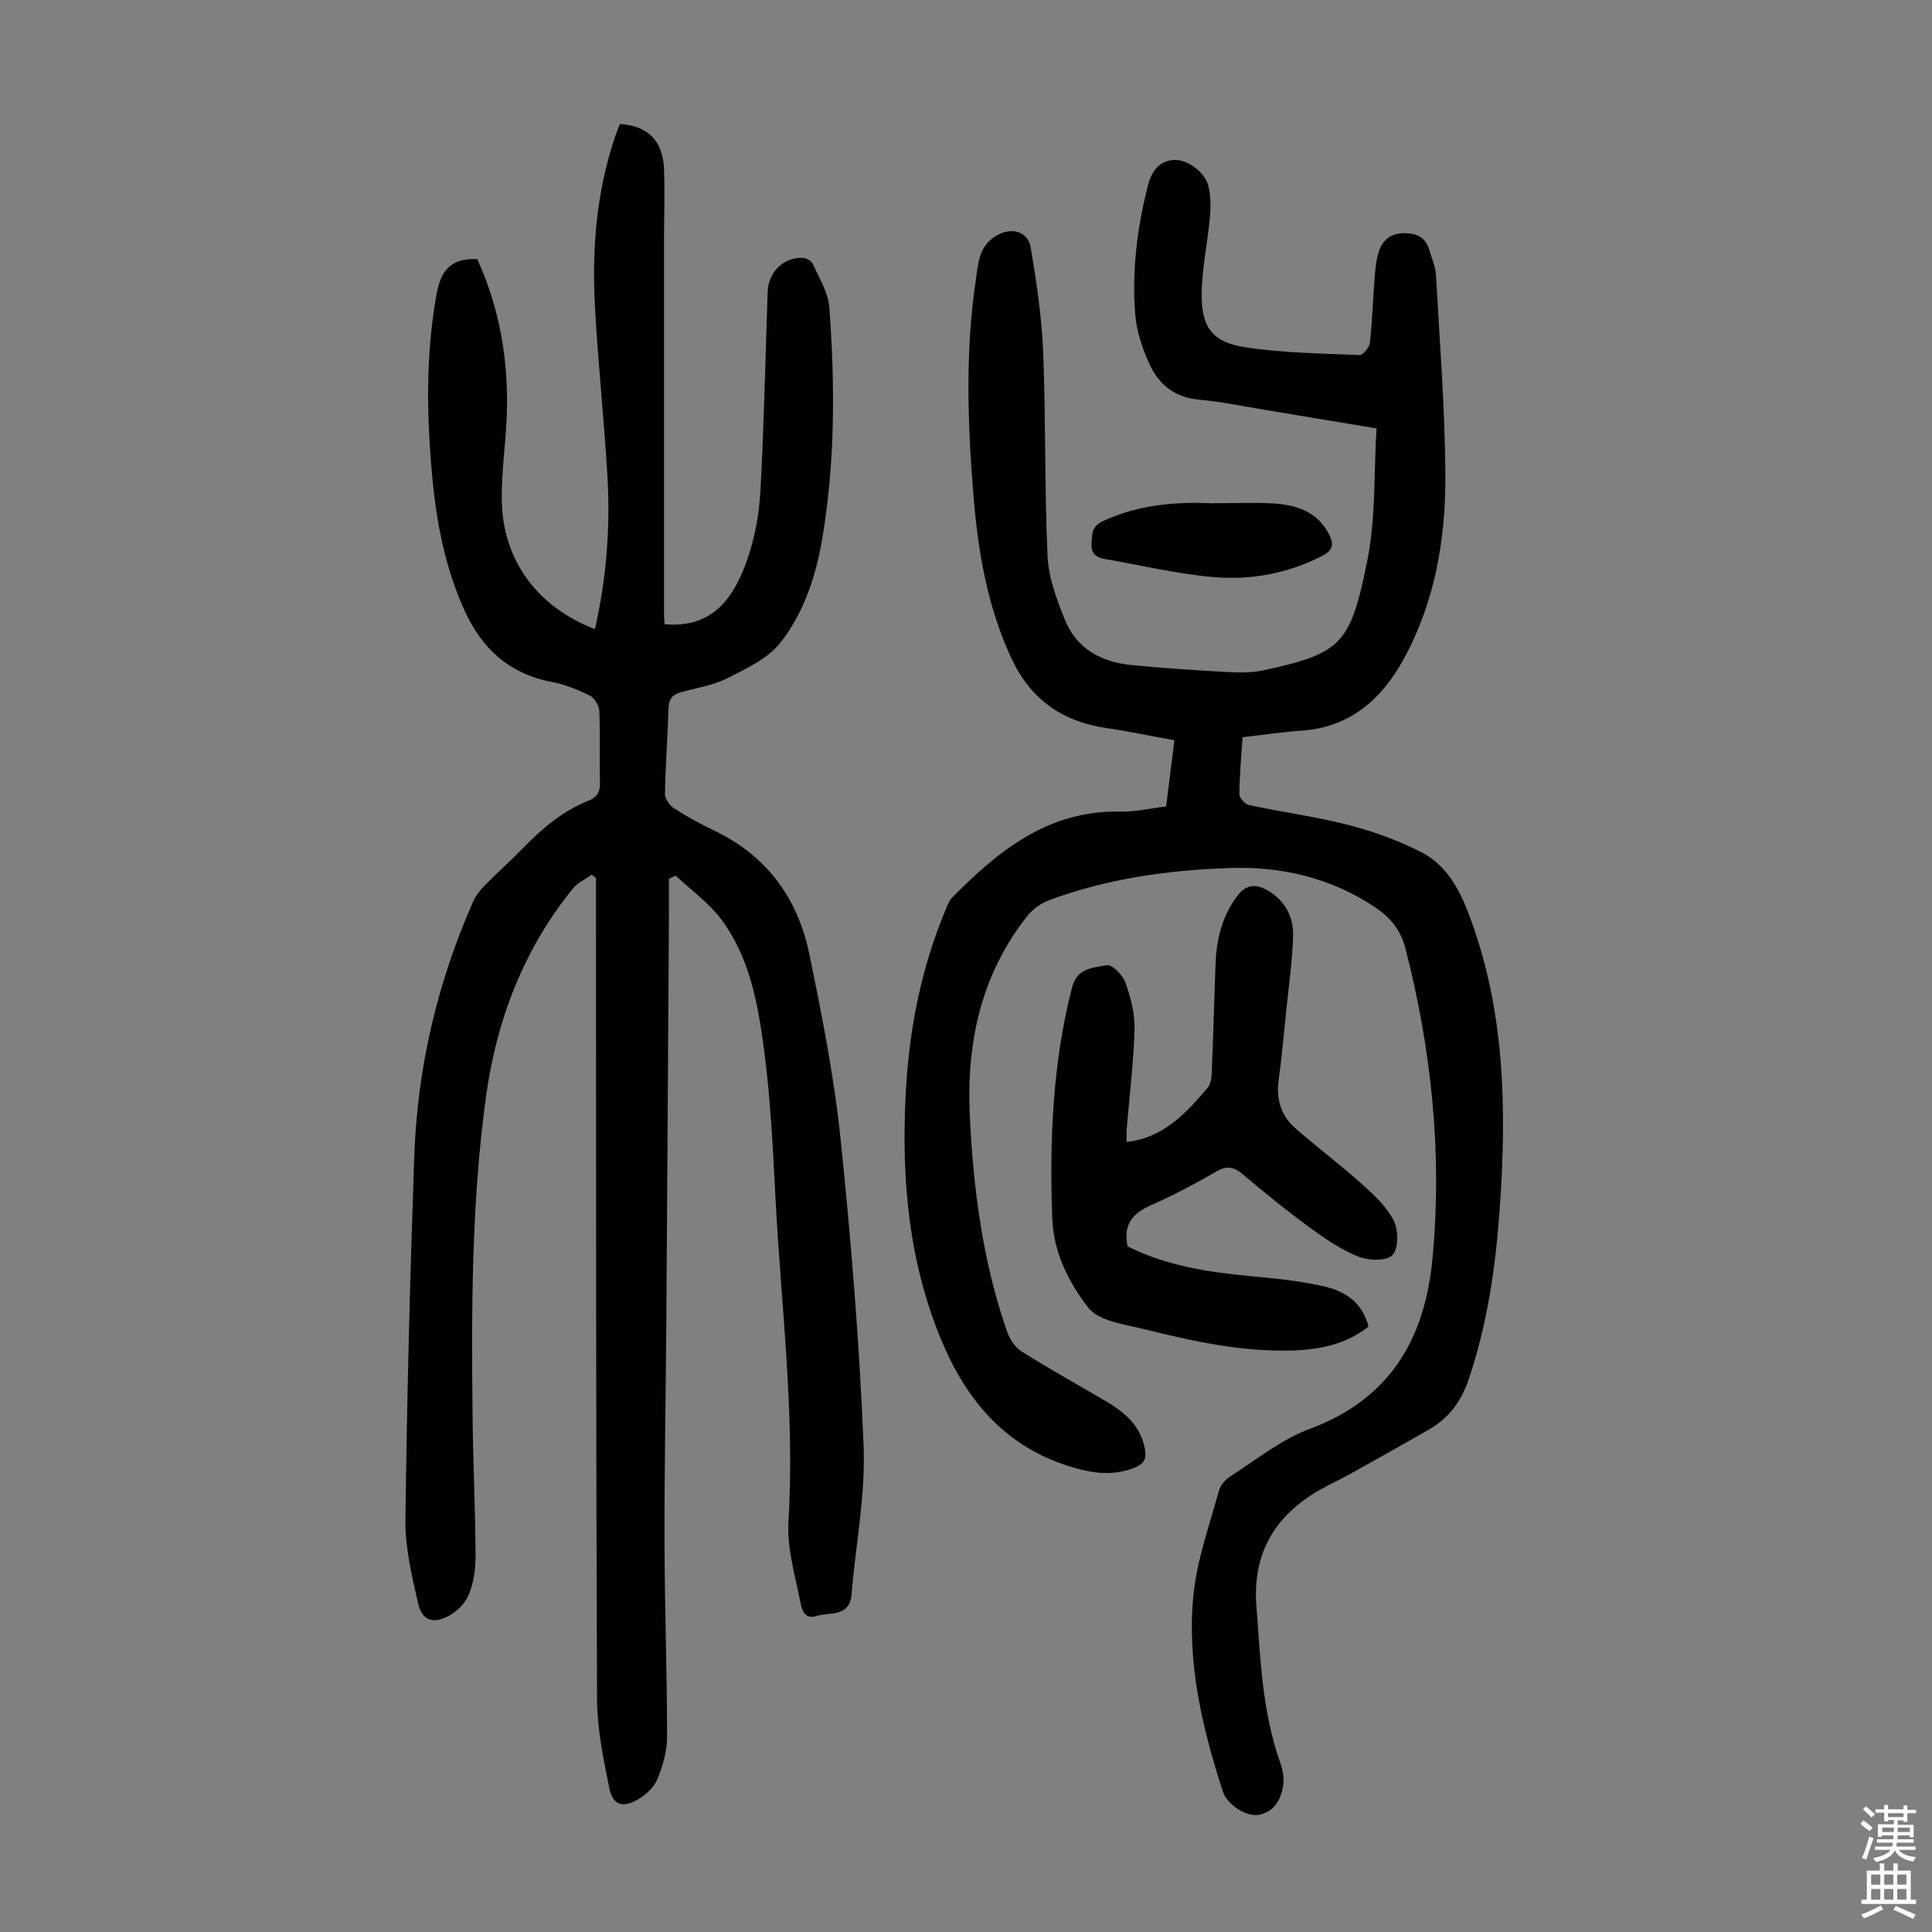 <svg enable-background="new 0 0 400 400" viewBox="0 0 400 400" xmlns="http://www.w3.org/2000/svg"><rect x="0" y="0" width="400" height="400" fill="#808080" stroke="none"/><g fill="#010103"><path d="m98.8 53.64c4.79 10.46 6.62 21.6 6.09 33.16-.26 5.59-1.08 11.17-1 16.74.17 12.39 7.27 22.07 19.28 26.72 2.41-10.55 3.22-21.2 2.58-31.91-.69-11.62-1.94-23.2-2.57-34.82-.66-12.03.31-23.93 4.24-35.45.28-.83.63-1.64.92-2.4 5.69.32 8.89 3.42 9.13 9.19.21 5.02.01 10.06.01 15.1v77.26c0 .77.09 1.55.12 2 9.96.93 14.38-5.52 17.12-13.4 1.55-4.48 2.45-9.34 2.71-14.08.75-13.74 1.04-27.51 1.5-41.26.14-4.12 3.24-7.26 7.29-7.1.73.03 1.8.65 2.08 1.28 1.3 2.92 3.17 5.87 3.4 8.92 1.18 15.99 1.23 32-1.45 47.87-1.31 7.79-3.81 15.4-8.67 21.59-2.59 3.29-7 5.34-10.91 7.33-2.94 1.49-6.37 2.03-9.6 2.91-1.72.47-2.59 1.32-2.65 3.24-.19 5.93-.64 11.85-.75 17.78-.02 1.02.93 2.43 1.85 3.02 2.62 1.7 5.38 3.22 8.2 4.56 10.94 5.18 17.43 14 19.82 25.55 2.63 12.69 5.15 25.47 6.49 38.34 2.19 21.13 3.91 42.35 4.77 63.57.41 10.19-1.64 20.47-2.49 30.72-.4 4.86-4.54 3.64-7.27 4.51-2.8.9-3.15-1.92-3.45-3.45-1.07-5.32-2.67-10.79-2.35-16.1 1.36-22.36-1.51-44.5-2.67-66.72-.54-10.39-1.03-20.82-2.4-31.11-1.25-9.38-2.95-18.94-8.8-26.8-2.58-3.47-6.28-6.1-9.48-9.11-.46.22-.93.43-1.39.65 0 2.37.01 4.74 0 7.11-.18 28.44-.35 56.87-.55 85.31-.11 15-.41 30-.37 45 .03 13.43.53 26.85.53 40.28 0 2.92-.88 5.99-2.01 8.72-.7 1.69-2.4 3.26-4.05 4.21-3.18 1.83-5.19 1.16-5.91-2.42-1.24-6.09-2.51-12.31-2.53-18.48-.23-53.4-.19-106.8-.22-160.2 0-3.23 0-6.46 0-9.69-.29-.23-.59-.46-.88-.7-1.31.95-2.91 1.67-3.9 2.88-10.21 12.59-15.81 27.23-17.99 43.11-3.04 22.13-3.02 44.42-2.77 66.71.11 9.4.56 18.79.61 28.18.02 2.74-.36 5.68-1.39 8.18-.76 1.85-2.61 3.67-4.43 4.56-3.17 1.54-5.27.7-6.07-2.73-1.32-5.71-2.71-11.6-2.63-17.4.31-25.07.95-50.13 1.83-75.19.64-18.28 4.75-35.88 12.16-52.65.57-1.29 1.5-2.48 2.5-3.49 2.59-2.64 5.37-5.08 7.94-7.73 3.93-4.05 8.17-7.63 13.48-9.74 1.82-.72 2.42-1.88 2.37-3.83-.14-4.92.08-9.86-.14-14.78-.05-1.12-1.04-2.7-2.03-3.18-2.48-1.22-5.15-2.28-7.85-2.8-8.81-1.69-14.48-6.92-18.08-14.91-4.01-8.9-5.79-18.3-6.66-27.92-1.12-12.4-1.33-24.76.87-37.13.84-4.89 2.69-7.81 8.47-7.58z"/><path d="m241.43 166.96c.59-4.7 1.12-8.9 1.72-13.69-4.8-.87-9.45-1.86-14.14-2.55-9.11-1.34-15.64-5.92-19.59-14.39-5.01-10.74-6.94-22.16-7.88-33.79-1.2-14.86-1.72-29.74.49-44.57.5-3.37.6-6.92 4.1-9.09 3.1-1.93 6.69-1.13 7.29 2.45 1.19 7.14 2.27 14.36 2.56 21.58.56 14.09.26 28.21.91 42.29.2 4.43 1.9 8.94 3.59 13.13 2.4 5.96 7.51 8.73 13.69 9.35 6.68.67 13.38 1.09 20.08 1.46 2.44.14 4.98.15 7.34-.36 16.27-3.53 18.03-5.42 21.52-22.86 1.76-8.77 1.31-17.99 1.88-27.22-8.27-1.37-15.86-2.65-23.46-3.9-4.41-.73-8.81-1.67-13.26-2.05-5.06-.44-8.38-3.16-10.31-7.42-1.45-3.2-2.64-6.74-2.92-10.22-.73-8.98.39-17.86 2.6-26.61.72-2.85 2.14-5.03 5.14-5.37 2.86-.33 6.69 2.45 7.41 5.39.49 2 .51 4.2.33 6.28-.5 5.55-1.76 11.08-1.72 16.6.05 6.54 2.39 9.48 8.97 10.49 7.8 1.2 15.77 1.28 23.68 1.62.72.03 2.07-1.57 2.17-2.52.51-4.56.64-9.15 1-13.73.14-1.77.33-3.6.88-5.27.77-2.29 2.44-3.66 5.04-3.71 2.61-.05 4.61.74 5.39 3.48.48 1.72 1.27 3.42 1.37 5.16.77 13.73 1.85 27.46 1.95 41.2.1 13.42-2.15 26.63-8.75 38.55-4.5 8.14-11.08 13.94-21.06 14.61-4.01.27-7.99.88-12.18 1.35-.26 4.03-.63 7.92-.66 11.81-.01.77 1.18 2.07 2 2.24 6.88 1.46 13.89 2.4 20.69 4.15 5.14 1.33 10.25 3.19 14.98 5.6 4.94 2.53 7.67 7.22 9.67 12.42 7.69 19.96 8.04 40.66 6.55 61.57-.85 11.96-2.55 23.77-6.44 35.22-1.56 4.6-4.18 8.06-8.34 10.42-5.34 3.03-10.69 6.06-16.06 9.05-2.15 1.2-4.4 2.2-6.53 3.43-9.16 5.29-13.8 13.03-13 23.82.82 11.04 1.21 22.12 4.98 32.72.51 1.43.79 3.12.56 4.6-.44 2.89-1.82 5.41-4.98 6.04-2.69.54-6.65-2.16-7.51-4.82-4.29-13.29-7.51-26.86-6.06-40.87.75-7.23 3.32-14.29 5.24-21.37.31-1.16 1.38-2.36 2.42-3.03 5.36-3.41 10.48-7.6 16.33-9.77 16.64-6.15 23.91-18.61 25.48-35.26 2.05-21.72-.18-43.11-5.59-64.21-.99-3.85-3.11-6.43-6.34-8.58-9.11-6.07-19.27-8.45-29.96-8.1-12.77.42-25.41 2.18-37.49 6.67-1.66.62-3.35 1.82-4.45 3.2-9.62 12.1-12.67 26.26-11.97 41.29.72 15.23 2.67 30.32 7.72 44.82.54 1.55 1.66 3.26 3.01 4.11 5.57 3.51 11.33 6.73 17.03 10.05 4.06 2.37 7.59 5.12 8.51 10.17.37 2.03-.23 3.08-2.12 3.84-3.7 1.48-7.34 1.35-11.16.39-14.21-3.58-22.95-12.95-28.55-26.03-7.09-16.57-8.61-33.92-7.71-51.63.67-13.16 3.13-25.96 8.24-38.17.38-.92.74-1.95 1.41-2.62 9.62-9.75 19.95-18.07 34.77-17.77 3.13.07 6.23-.67 9.5-1.07z"/><path d="m233.45 258.04c7.86 3.96 16.51 5.34 25.35 6.16 5.1.47 10.25.98 15.23 2.1 4.34.98 8.06 3.3 9.31 8.37-4.67 3.65-10.08 4.76-15.73 4.93-10.5.33-20.68-1.92-30.77-4.42-4.06-1.01-9.39-1.66-11.55-4.47-4.02-5.23-7.19-11.33-7.44-18.64-.56-16.07.07-31.94 4.1-47.6 1.07-4.16 4.44-4.09 7.19-4.64 1.06-.21 3.31 2.04 3.86 3.58 1.1 3.07 1.98 6.45 1.89 9.67-.19 6.92-1.05 13.82-1.62 20.73-.07.86-.01 1.74-.01 2.62 7.63-.85 12.34-5.98 16.8-11.27.92-1.09.81-3.2.88-4.86.3-6.93.46-13.87.73-20.8.19-5 1.33-9.7 4.37-13.85 1.91-2.61 4-2.76 6.61-1.18 3.51 2.13 5.16 5.43 5.07 9.27-.12 5-.85 10-1.36 14.99-.51 5-.97 10.02-1.64 15-.54 4 .58 7.36 3.56 9.95 4.55 3.95 9.37 7.59 13.85 11.61 2.45 2.2 5.03 4.61 6.45 7.47.98 1.96 1 5.73-.27 7.08-1.19 1.27-4.93 1.18-7.02.35-3.57-1.42-6.88-3.67-10.01-5.96-4.78-3.5-9.41-7.22-13.92-11.06-1.9-1.62-3.34-1.88-5.55-.61-4.35 2.51-8.8 4.89-13.4 6.91-3.67 1.65-5.95 3.77-4.96 8.57z"/><path d="m250.89 104.19c4.97 0 8.9-.19 12.79.05 4.73.3 9.04 1.67 11.45 6.33 1.01 1.96 1.01 3.29-1.36 4.51-7.19 3.7-14.89 5.09-22.74 4.38-7.51-.67-14.92-2.45-22.37-3.74-1.92-.33-2.84-1.29-2.66-3.41.16-1.91.03-3.33 2.38-4.43 7.55-3.53 15.48-3.98 22.51-3.69z"/></g><path d="m385.2 377.6.6-.7c.6.4 1.3.9 1.9 1.5l-.6.7c-.8-.5-1.4-1-1.9-1.5zm.3 7.1c.6-1.4 1.1-2.9 1.5-4.5.3.1.6.3.9.4-.5 1.4-1 2.9-1.5 4.4zm.2-10.1.6-.6c.7.5 1.3 1.1 1.9 1.6l-.7.7c-.6-.6-1.2-1.2-1.8-1.7zm8.4-.8h.8v.9h1.8v.7h-1.8v1.8h-.8v-.3h-1.2v.9h3.3v2.6h-.8v-.4h-2.5c0 .3 0 .6-.1.8h3.4v.7h-3.5c0 .3-.1.6-.1.8h4v.7h-3.5c.7.9 1.9 1.3 3.6 1.5-.2.2-.4.5-.6.9-1.9-.3-3.2-1.1-3.8-2.3-.5 1.1-1.8 2-3.9 2.4-.2-.3-.4-.5-.6-.8 1.9-.4 3.1-.9 3.6-1.7h-3.2v-.7h3.5c.1-.2.1-.5.2-.8h-3.3v-.7h3.4c0-.2 0-.5 0-.8h-2.4v.3h-.8v-2.6h3.3v-.9h-1.2v.3h-.8v-1.8h-1.8v-.7h1.8v-.9h.8v.9h3.2zm-4.4 5.5h2.4c0-.3 0-.6 0-.9h-2.4zm1.2-3.1h3.2v-.8h-3.2zm4.4 2.2h-2.4v.9h2.5v-.9z" fill="#fcfbfa"/><path d="m389.2 385.8h.9v1.5h1.9v-1.5h.9v1.5h2.7v6h1.1v.9h-11.3v-.9h1.1v-6h2.7zm.2 8.7.5.8c-1.2.6-2.5 1.3-4 1.9-.2-.3-.3-.6-.6-.8 1.6-.6 3-1.3 4.1-1.9zm-2-4.3h1.9v-2.1h-1.9zm0 3.1h1.9v-2.2h-1.9zm2.7-3.1h1.9v-2.1h-1.9zm0 3.1h1.9v-2.2h-1.9zm2.4 1.3c1.4.6 2.7 1.2 4.1 1.8l-.5.9c-1.5-.7-2.8-1.4-4.1-1.9zm2.2-6.5h-1.9v2.1h1.9zm-1.9 5.2h1.9v-2.2h-1.9z" fill="#fcfbfa"/></svg>